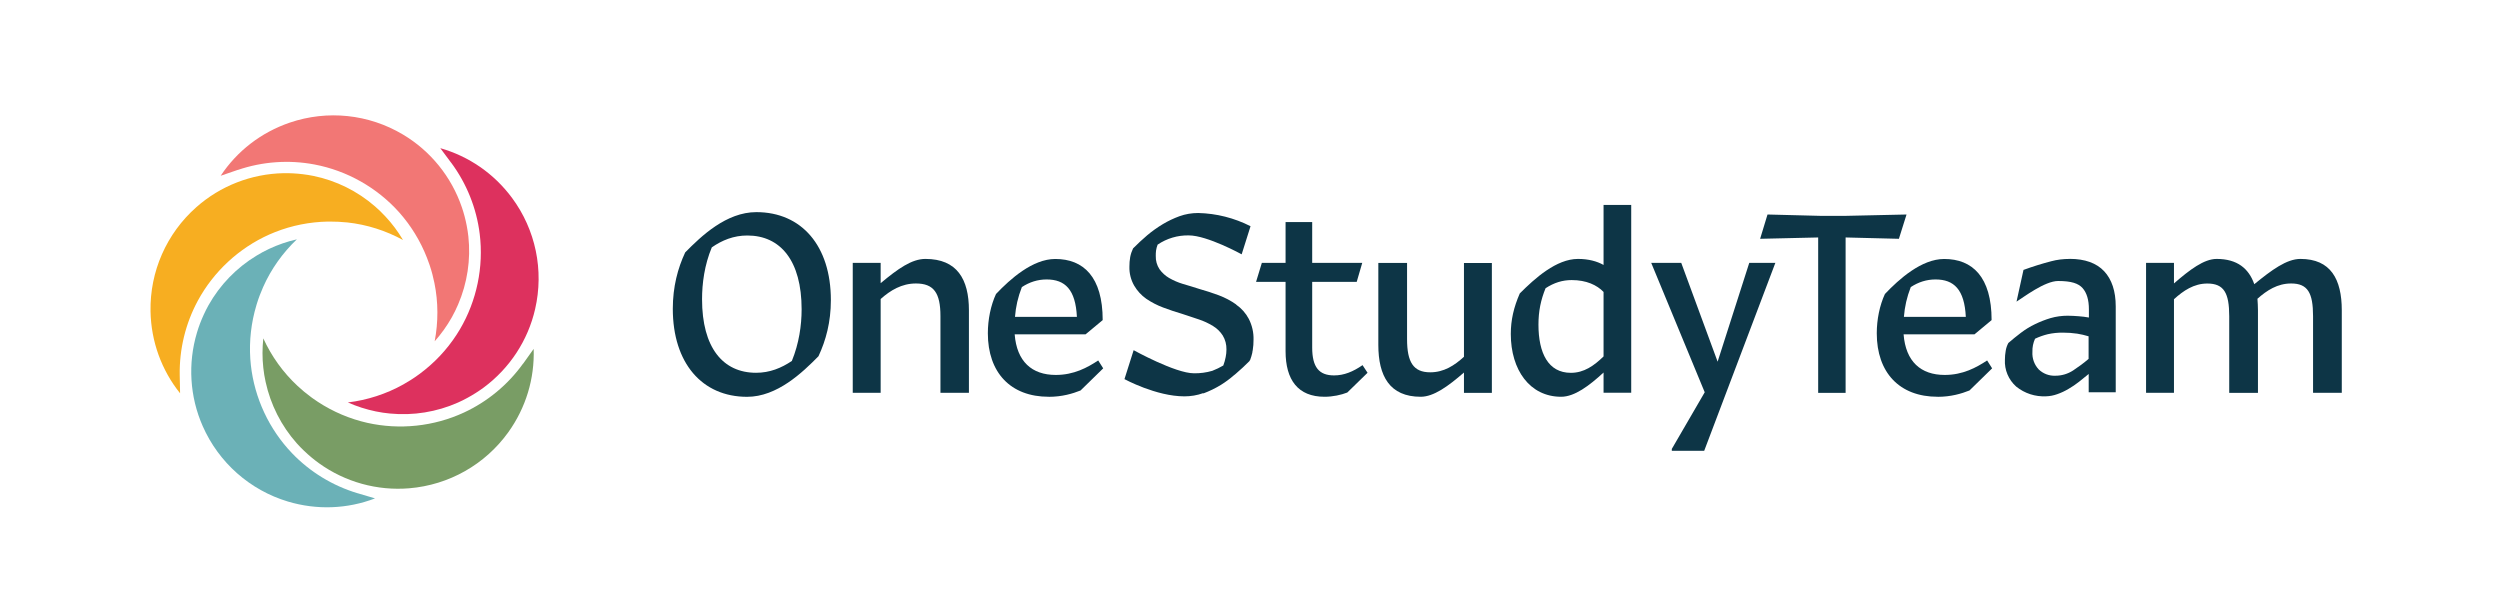 <svg width="2727" height="671" viewBox="0 0 2727 671" fill="none" xmlns="http://www.w3.org/2000/svg">
<path d="M1348.5 332.176C1342.65 328.012 1336.24 324.636 1329.48 322.104C1322.56 319.515 1315.36 317.208 1308.21 315.182C1302.19 313.156 1296.11 311.468 1290.37 309.724C1285.03 308.148 1279.91 305.897 1275.12 303.14C1271.02 300.72 1267.53 297.513 1264.77 293.63C1261.96 289.353 1260.55 284.345 1260.72 279.224C1260.72 277.311 1260.72 275.398 1261 273.428C1261.34 271.177 1261.9 268.982 1262.74 266.844C1272.76 260.035 1284.63 256.546 1296.68 256.771C1316.99 256.771 1354.41 277.423 1354.41 277.423L1364.09 246.755C1346.37 237.751 1326.89 232.799 1307.03 232.349C1300.05 232.349 1293.13 233.475 1286.6 235.838C1280.3 238.145 1274.22 241.015 1268.48 244.448C1262.52 248.049 1256.84 252.044 1251.49 256.546C1246.03 261.161 1240.85 266.056 1235.96 270.952C1234.5 273.991 1233.43 277.142 1232.81 280.462C1232.24 283.895 1231.91 287.327 1231.96 290.816C1231.74 298.075 1233.54 305.222 1237.14 311.524C1240.46 317.208 1244.96 322.16 1250.36 325.93C1256.1 329.813 1262.29 333.021 1268.77 335.44C1275.69 338.029 1282.55 340.336 1289.47 342.362C1295.83 344.388 1301.85 346.413 1307.59 348.383C1313.05 350.184 1318.23 352.603 1323.12 355.586C1327.4 358.174 1331.06 361.719 1333.76 365.94C1336.57 370.554 1337.92 375.844 1337.81 381.19C1337.81 384.003 1337.53 386.817 1336.97 389.518C1336.35 392.669 1335.5 395.708 1334.38 398.69C1330.55 400.941 1326.56 402.855 1322.39 404.487C1315.87 406.4 1309.11 407.3 1302.36 407.188C1282.05 407.188 1236.58 381.978 1236.58 381.978L1226.56 413.546C1226.56 413.546 1261.06 432.341 1291.95 432.341C1298.93 432.341 1305.85 431.216 1312.38 428.853C1312.38 428.853 1312.49 428.853 1312.55 428.853V429.19C1319.3 426.658 1325.83 423.507 1332.02 419.68C1336.8 416.698 1341.36 413.321 1345.63 409.607C1346.25 409.101 1346.87 408.707 1347.43 408.201C1352.89 403.586 1358.07 398.691 1362.97 393.795C1363.08 393.513 1363.19 393.232 1363.3 393.007L1363.64 392.669C1364.03 391.713 1364.32 390.7 1364.65 389.687C1364.82 389.293 1364.94 388.843 1365.05 388.449C1365.27 387.717 1365.44 387.042 1365.61 386.311C1365.78 385.692 1366 385.016 1366.12 384.397H1366C1366.17 383.553 1366.4 382.653 1366.51 381.809C1367.07 378.095 1367.41 374.325 1367.35 370.554C1367.58 362.676 1365.78 354.854 1362.18 347.82C1358.91 341.63 1354.19 336.284 1348.39 332.289" fill="#0D3546"/>
<path d="M2079.65 233.981L2013.76 235.444H1985.28L1928 233.981L1919.95 260.485L1983.26 259.022V428.571H2013.19V259.022L2071.32 260.485L2079.65 233.981Z" fill="#0D3546"/>
<path d="M2278.24 391.488C2272.89 396.046 2267.21 400.266 2261.36 404.093C2255.56 407.863 2248.81 409.889 2241.89 409.833C2235.19 410.114 2228.66 407.638 2223.82 402.967C2218.98 397.79 2216.51 390.812 2216.96 383.778C2216.79 378.826 2217.8 373.931 2219.83 369.485C2224.22 367.403 2228.83 365.771 2233.56 364.59C2239.02 363.352 2244.59 362.789 2250.16 362.845C2255.45 362.845 2260.68 363.183 2265.91 363.971C2270.08 364.646 2274.19 365.602 2278.24 366.84V391.431V391.488ZM2257.59 282.432C2250.72 282.432 2243.86 283.22 2237.27 285.02C2227.09 287.665 2217.07 290.816 2207.22 294.418L2199.62 329.025C2207.39 324.13 2230.52 306.516 2244.98 306.516C2259.44 306.516 2267.1 309.105 2271.71 314.282C2276.27 319.459 2278.58 327.168 2278.58 337.466V346.357C2275.14 345.795 2271.43 345.176 2267.43 344.95C2263.44 344.669 2259.44 344.388 2255.39 344.388C2249.09 344.388 2242.84 345.232 2236.76 346.976C2230.97 348.721 2225.34 350.915 2219.88 353.56C2214.42 356.149 2209.25 359.356 2204.41 363.014C2199.51 366.728 2194.95 370.442 2190.68 374.156C2189.27 376.857 2188.26 379.727 2187.81 382.766C2187.25 385.917 2186.96 389.068 2186.96 392.219C2186.34 403.418 2190.9 414.278 2199.29 421.706C2208.52 429.134 2220.11 432.904 2231.93 432.285C2236.03 432.173 2240.08 431.385 2243.97 429.978C2248.24 428.515 2252.41 426.546 2256.29 424.238C2260.29 421.931 2264.11 419.343 2267.77 416.473C2271.48 413.603 2274.92 410.733 2278.07 408.144L2278.35 407.863V427.896H2307.84V334.259C2307.84 317.658 2303.56 304.772 2295.23 295.881C2286.9 286.99 2274.3 282.375 2257.7 282.375" fill="#0D3546"/>
<path d="M906.314 327.337C906.314 351.478 900.856 371.286 892.809 388.562C875.252 406.4 847.678 432.848 814.928 432.848C765.802 432.848 733.895 396.046 733.895 336.847C733.895 312.706 739.354 292.561 747.401 275.341C764.958 257.503 792.25 231.393 825.001 231.393C874.408 231.393 906.314 268.195 906.314 327.393V327.337ZM863.772 393.682C871.538 374.719 874.408 354.911 874.408 337.354C874.408 284.458 851.392 256.884 815.209 256.884C800.241 256.884 787.636 262.061 776.437 269.827C768.39 289.072 765.802 309.217 765.802 326.437C765.802 379.052 788.48 406.625 824.719 406.625C839.688 406.625 852.293 401.448 863.829 393.682H863.772Z" fill="#0D3546"/>
<path d="M960.618 326.155V428.458H930.174V286.764H960.618V308.879C979.582 293.067 994.55 282.431 1009.46 282.431C1043.96 282.431 1056.9 304.546 1056.9 338.479V428.458H1025.84V344.837C1025.84 319.571 1018.63 309.217 999.108 309.217C983.577 309.217 971.253 316.701 960.618 326.155Z" fill="#0D3546"/>
<path d="M1143.95 432.792C1102.26 432.792 1077.55 406.343 1077.55 363.52C1077.55 348.552 1080.7 333.077 1086.44 320.697C1101.97 304.322 1126.4 282.488 1151.1 282.488C1181.82 282.488 1202.81 302.014 1202.81 349.171L1184.13 364.702H1106.81C1109.12 394.301 1125.5 408.988 1151.66 408.988C1171.47 408.988 1186.16 400.941 1197.92 393.176L1203.38 401.785L1178.67 425.926C1170.06 429.359 1158.53 432.848 1143.9 432.848L1143.95 432.792ZM1114.64 313.156C1110.3 324.355 1108.05 334.427 1107.15 345.625H1174.68C1173.21 315.745 1161.74 304.828 1141.65 304.828C1131.85 304.828 1122.96 307.698 1114.64 313.156Z" fill="#0D3546"/>
<path d="M1444.84 432.792C1415.81 432.792 1402.3 414.391 1402.3 383.047V307.473H1370.11L1376.41 286.765H1402.3V242.197H1431.34V286.765H1485.92L1479.9 307.473H1431.34V379.051C1431.34 400.604 1438.82 409.495 1455.2 409.495C1466.11 409.495 1475.9 405.443 1486.26 398.297L1491.72 406.625L1469.6 428.177C1463.02 430.766 1453.79 432.792 1444.9 432.792H1444.84Z" fill="#0D3546"/>
<path d="M1596.89 406.343C1579.67 421.312 1563.86 432.792 1549.73 432.792C1515.8 432.792 1503.48 410.114 1503.48 376.181V286.821H1534.82V369.879C1534.82 395.145 1541.74 406.118 1560.09 406.118C1575.06 406.118 1586.54 398.634 1596.89 389.18V286.877H1627.33V428.571H1596.89V406.343Z" fill="#0D3546"/>
<path d="M1749.16 406.343C1733.63 420.693 1717.54 432.791 1702.91 432.791C1668.69 432.791 1647.98 403.473 1647.98 364.364C1647.98 349.114 1651.14 335.328 1657.78 320.078C1674.43 303.421 1697.73 282.431 1721.31 282.431C1732.79 282.431 1742.02 285.02 1749.16 289.015V223.514H1779.33V428.402H1749.16V406.287V406.343ZM1749.16 388.843V318.446C1741.96 310.962 1730.48 305.503 1714.39 305.503C1704.31 305.503 1695.14 308.373 1685.91 314.394C1680.74 327.055 1678.15 339.379 1678.15 354.066C1678.15 385.129 1688.78 406.681 1713.49 406.681C1727.84 406.681 1738.75 398.915 1749.11 388.843H1749.16Z" fill="#0D3546"/>
<path d="M1823.61 491.709V489.683L1859.51 427.896L1801.16 286.765H1833.91L1873.58 394.526L1908.08 286.765H1936.55L1858.95 491.709H1823.61Z" fill="#0D3546"/>
<path d="M2113.58 432.792C2071.89 432.792 2047.18 406.343 2047.18 363.52C2047.18 348.552 2050.33 333.077 2056.07 320.697C2071.6 304.322 2096.03 282.488 2120.73 282.488C2151.45 282.488 2172.44 302.014 2172.44 349.171L2153.76 364.702H2076.44C2078.75 394.301 2095.13 408.988 2121.29 408.988C2141.1 408.988 2155.79 400.941 2167.55 393.176L2173.01 401.785L2148.3 425.926C2139.69 429.359 2128.16 432.848 2113.53 432.848H2113.58V432.792ZM2084.26 313.156C2079.93 324.355 2077.68 334.427 2076.78 345.625H2144.31C2142.84 315.745 2131.37 304.828 2111.28 304.828C2101.48 304.828 2092.59 307.698 2084.26 313.156Z" fill="#0D3546"/>
<path d="M2371.37 326.436V428.458H2340.92V286.764H2371.37V309.161C2388.59 294.192 2404.12 282.431 2417.91 282.431C2440.3 282.431 2452.96 292.785 2458.98 310.005C2477.95 294.473 2494.32 282.431 2509.29 282.431C2542.32 282.431 2554.42 304.546 2554.42 338.479V428.458H2523.08V344.837C2523.08 319.571 2517.34 309.217 2499.22 309.217C2484.25 309.217 2472.77 316.701 2462.42 325.873C2462.7 329.925 2462.98 334.202 2462.98 338.535V428.514H2431.64V344.894C2431.64 319.627 2425.9 309.273 2407.78 309.273C2393.15 309.273 2381.61 317.039 2371.26 326.492H2371.37V326.436Z" fill="#0D3546"/>
<path d="M390.014 538.021C362.834 529.862 338.131 514.781 318.604 494.41C293.563 468.3 277.638 434.199 273.642 398.297C273.417 396.046 273.248 393.683 273.023 391.375C271.729 371.624 273.98 352.041 279.663 333.021L280.226 331.164C282.083 325.086 284.447 318.953 287.091 312.988C295.757 293.461 308.362 275.792 323.837 261.048C313.427 263.412 303.298 266.901 293.563 271.459C288.78 273.71 284.165 276.186 279.776 278.887C257.999 292.054 239.935 310.737 227.499 332.852C225.586 336.341 223.785 339.774 222.266 343.206C219.339 349.565 216.807 356.149 214.838 362.845C204.765 396.552 206.959 432.792 221.14 464.867C238.641 504.596 272.517 534.589 314.046 547.081C345.671 556.535 378.759 555.241 409.09 543.649L390.126 538.021H390.014Z" fill="#6BB1B7"/>
<path d="M196.043 409.326C195.537 380.965 202.346 352.829 215.795 328.013C233.014 296.219 260.644 270.615 293.62 255.871C295.702 254.971 297.896 254.071 300.035 253.17C318.436 245.911 337.794 242.084 357.658 241.691H359.571C365.93 241.691 372.457 241.972 378.929 242.647C400.143 244.954 420.795 251.538 439.59 261.78C434.188 252.607 427.773 243.998 420.401 236.12C416.8 232.237 413.03 228.579 409.147 225.203C389.958 208.49 366.661 196.954 341.845 191.889C337.962 191.102 334.136 190.483 330.366 190.032C323.444 189.188 316.354 188.794 309.376 188.907C274.206 189.582 240.386 202.75 214.163 225.991C181.637 254.746 163.405 296.162 164.193 339.548C164.812 372.524 176.179 403.699 196.437 429.022L196.043 409.27V409.326Z" fill="#F7AE21"/>
<path d="M259.462 185.362C286.304 176.189 315.171 174.163 342.914 179.397C378.422 186.093 411.228 204.607 435.313 231.505C436.832 233.193 438.352 234.994 439.815 236.795C452.307 252.101 461.874 269.376 468.289 288.171L468.908 289.972C470.933 295.993 472.565 302.352 473.86 308.711C478.136 329.644 478.136 351.309 474.141 372.299C481.231 364.308 487.478 355.642 492.767 346.245C495.356 341.63 497.663 336.903 499.689 332.177C509.761 308.767 513.644 283.107 510.887 257.897C510.437 253.958 509.874 250.075 509.142 246.417C507.848 239.552 506.048 232.687 503.797 226.103C492.43 192.79 469.583 164.597 439.477 146.703C402.169 124.475 357.207 119.748 316.072 133.76C284.84 144.452 258.618 164.71 240.723 191.72L259.405 185.305L259.462 185.362Z" fill="#F27775"/>
<path d="M492.149 177.484C509.031 200.274 519.835 227.116 523.268 255.196C527.713 291.098 520.06 327.956 501.772 359.075C500.59 361.044 499.352 363.014 498.114 364.983C487.366 381.584 473.804 395.933 457.879 407.75L456.303 408.876C451.183 412.646 445.612 416.135 439.928 419.343C421.302 429.753 400.65 436.449 379.435 438.982C389.17 443.315 399.356 446.578 409.935 448.773C415.112 449.842 420.345 450.63 425.41 451.08C450.732 453.556 476.393 449.392 499.577 439.094C503.178 437.462 506.724 435.774 509.987 433.917C516.121 430.597 522.086 426.771 527.713 422.663C555.962 401.673 575.882 371.342 583.704 337.185C593.496 294.868 584.267 250.582 558.438 215.749C538.743 189.245 511.45 170.506 480.276 161.615L492.093 177.484H492.149Z" fill="#DD315E"/>
<path d="M570.537 396.665C553.993 419.68 531.709 438.138 506.049 450.011C473.242 465.205 435.764 469.144 400.538 461.209C398.287 460.703 396.036 460.084 393.785 459.521C374.709 454.344 356.87 445.791 340.777 434.255L339.257 433.129C334.136 429.359 329.072 425.195 324.345 420.749C308.701 406.175 296.096 388.562 287.205 369.091C286.08 379.671 286.023 390.419 287.205 401.11C287.768 406.4 288.612 411.577 289.737 416.585C295.14 441.458 306.901 464.642 323.726 483.549C326.371 486.476 329.072 489.289 331.829 491.878C336.894 496.717 342.296 501.219 347.979 505.327C376.566 525.866 411.567 535.545 446.456 532.619C489.73 529.018 529.12 506.734 554.443 471.507C573.688 444.665 583.198 412.984 582.129 380.571L570.65 396.665H570.537Z" fill="#799D65"/>
</svg>
